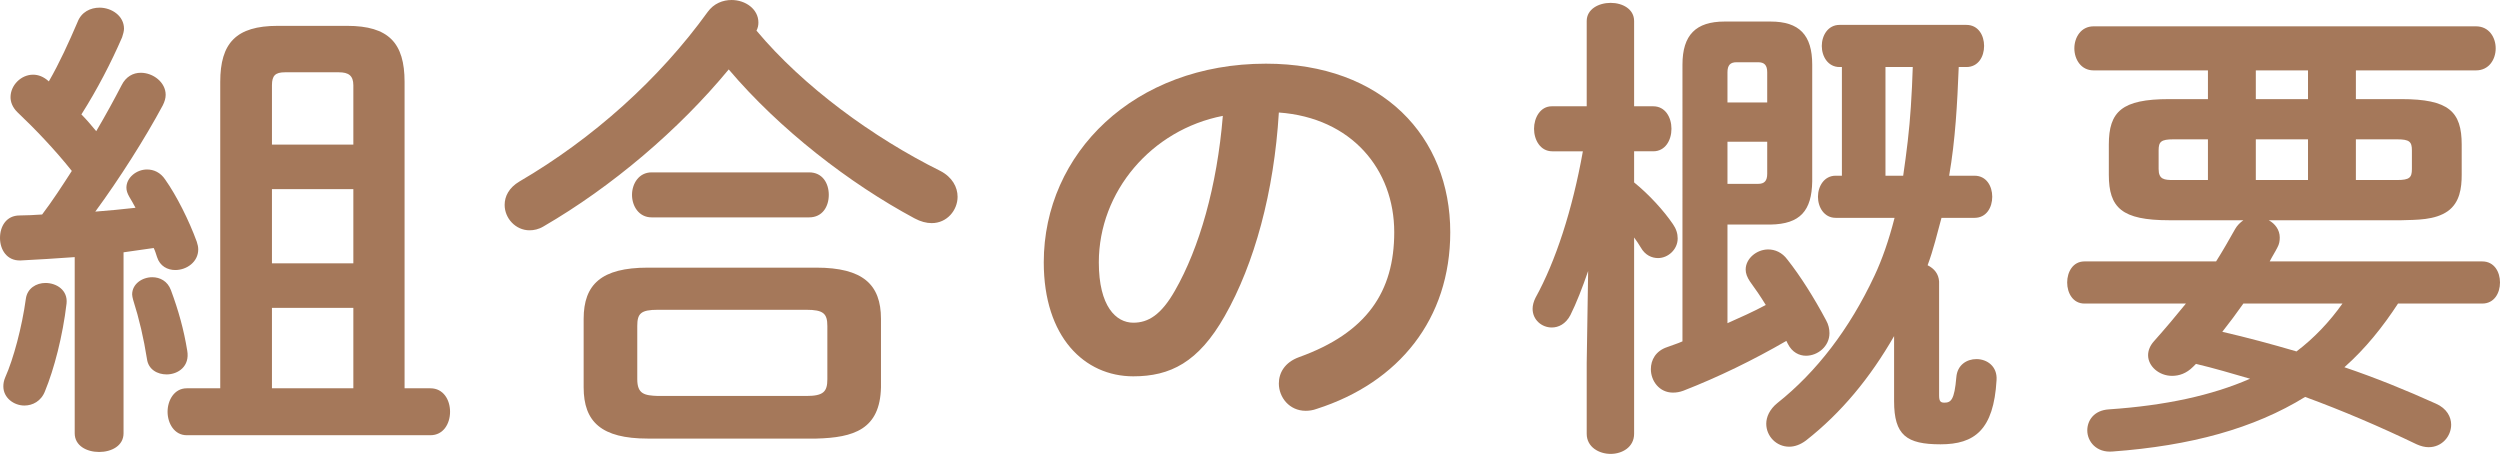 <?xml version="1.0" encoding="UTF-8"?><svg id="_レイヤー_2" xmlns="http://www.w3.org/2000/svg" width="208.86" height="37.91" viewBox="0 0 208.86 37.91"><defs><style>.cls-1{fill:#a5785a;}</style></defs><g id="_レイヤー_1-2"><g><path class="cls-1" d="M6.24,21.48c-1.56,.12-3.08,.2-4.52,.28-1.16,.04-1.72-.92-1.72-1.88s.52-1.88,1.64-1.88c.6,0,1.24-.04,1.88-.08,.88-1.16,1.68-2.4,2.48-3.64-1.4-1.76-3.08-3.52-4.56-4.92-.4-.4-.56-.84-.56-1.24,0-1,.88-1.88,1.88-1.88,.44,0,.88,.16,1.32,.56,.88-1.52,1.68-3.28,2.4-4.96,.32-.84,1.08-1.2,1.84-1.2,1,0,2.04,.68,2.04,1.76,0,.2-.08,.48-.16,.72-.92,2.12-2.08,4.36-3.4,6.44,.44,.44,.84,.92,1.24,1.4,.8-1.36,1.52-2.68,2.12-3.84,.36-.72,.96-1.04,1.6-1.04,1.04,0,2.08,.8,2.08,1.84,0,.28-.08,.56-.24,.88-1.48,2.76-3.64,6.16-5.64,8.88,1.12-.08,2.24-.2,3.36-.32-.16-.32-.36-.64-.52-.92-.16-.28-.24-.52-.24-.76,0-.84,.84-1.52,1.72-1.52,.56,0,1.12,.24,1.52,.84,.96,1.36,2,3.44,2.64,5.2,.08,.24,.12,.44,.12,.64,0,1.04-.96,1.72-1.92,1.72-.64,0-1.28-.32-1.52-1.08-.08-.24-.16-.52-.28-.76-.84,.12-1.68,.24-2.52,.36v15.12c0,1.04-1,1.56-2.04,1.56s-2.04-.52-2.04-1.56v-14.72Zm-2.44,2.16c.92,0,1.88,.6,1.76,1.72-.32,2.72-1.04,5.48-1.8,7.32-.32,.84-1.04,1.2-1.72,1.2-.88,0-1.76-.64-1.76-1.6,0-.24,.04-.48,.16-.76,.68-1.52,1.4-4.2,1.72-6.56,.12-.88,.88-1.32,1.64-1.32Zm11.84,5.64c.24,1.32-.76,2-1.72,2-.76,0-1.52-.4-1.64-1.28-.28-1.76-.64-3.32-1.16-4.96-.04-.16-.08-.32-.08-.44,0-.88,.84-1.44,1.68-1.44,.64,0,1.28,.32,1.56,1.08,.64,1.72,1.08,3.32,1.36,5.04Zm2.76-22.44c0-3.24,1.32-4.68,4.8-4.68h5.8c3.48,0,4.8,1.44,4.8,4.68v25.6h2.16c1.08,0,1.64,.96,1.64,1.96s-.56,1.96-1.64,1.96H15.6c-1.04,0-1.6-1-1.6-1.96s.56-1.96,1.6-1.96h2.8V6.84Zm11.12,.28c0-.8-.4-1.08-1.2-1.08h-4.52c-.8,0-1.08,.28-1.08,1.08v4.96h6.8V7.12Zm0,8.68h-6.8v6.2h6.8v-6.2Zm0,9.92h-6.8v6.72h6.8v-6.72Z"/><path class="cls-1" d="M78.56,14.28c1,.52,1.44,1.36,1.44,2.16,0,1.12-.88,2.2-2.16,2.2-.44,0-.92-.12-1.44-.4-5.44-2.92-11.28-7.44-15.52-12.44-4.16,5.04-9.76,9.8-15.48,13.12-.4,.24-.8,.32-1.16,.32-1.16,0-2.08-1-2.08-2.12,0-.72,.36-1.44,1.24-1.96,6.16-3.6,11.68-8.56,15.72-14.16,.52-.72,1.28-1,2-1,1.16,0,2.24,.76,2.24,1.88,0,.24-.04,.44-.16,.68,3.92,4.68,9.72,8.92,15.36,11.72Zm-24.44,22.36c-3.88,0-5.36-1.4-5.36-4.28v-5.72c0-2.88,1.48-4.28,5.36-4.28h14.08c3.88,0,5.4,1.4,5.4,4.28v5.72c-.08,3.52-2.28,4.2-5.4,4.28h-14.08Zm.32-18.48c-1.08,0-1.64-.96-1.64-1.88s.56-1.88,1.64-1.88h13.16c1.12,0,1.64,.92,1.64,1.88s-.52,1.88-1.64,1.88h-13.16Zm12.92,14.92c1.44,0,1.76-.36,1.76-1.4v-4.44c0-1.04-.32-1.36-1.76-1.36h-12.4c-1.44,0-1.72,.32-1.72,1.36v4.44c0,1.24,.6,1.36,1.72,1.4h12.4Z"/><path class="cls-1" d="M87.2,21.92c0-9.12,7.56-16.6,18.56-16.6,9.76,0,15.4,6.12,15.4,14.08,0,7.24-4.28,12.56-11.16,14.76-.32,.12-.64,.16-.92,.16-1.36,0-2.24-1.12-2.24-2.28,0-.88,.48-1.76,1.68-2.2,5.68-2.04,7.96-5.48,7.96-10.44,0-5.24-3.56-9.56-9.64-10-.4,6.64-2.04,12.64-4.52,17-2.2,3.88-4.56,5.04-7.64,5.04-4.08,0-7.48-3.28-7.48-9.52Zm4.6,0c0,3.68,1.44,5.04,2.88,5.04,1.24,0,2.32-.64,3.48-2.68,2.04-3.56,3.52-8.72,4-14.6-5.96,1.16-10.36,6.32-10.36,12.24Z"/><path class="cls-1" d="M129.68,12.64c-1,0-1.52-.96-1.52-1.88s.52-1.88,1.48-1.88h2.92V1.76c0-1,1-1.52,2-1.52s1.96,.52,1.96,1.52v7.12h1.6c1,0,1.52,.92,1.52,1.88s-.52,1.88-1.52,1.88h-1.6v2.6c1.24,1,2.48,2.36,3.24,3.48,.28,.4,.4,.8,.4,1.2,0,.92-.8,1.64-1.64,1.64-.52,0-1.08-.24-1.44-.88-.16-.28-.36-.56-.56-.84v16.4c0,1.12-1,1.68-1.96,1.68s-2-.56-2-1.68v-5.92l.12-7.68c-.48,1.4-1,2.72-1.48,3.68-.4,.76-1,1.04-1.56,1.04-.84,0-1.6-.64-1.6-1.56,0-.28,.08-.6,.24-.92,1.68-3.04,3.08-7.32,3.96-12.24h-2.56Zm19.56,15.84c-2.76,1.6-5.72,3.04-8.6,4.16-.32,.12-.6,.16-.88,.16-1.12,0-1.84-.96-1.84-1.96,0-.76,.4-1.52,1.36-1.84,.4-.16,.84-.28,1.28-.48V5.4c0-2.48,1.12-3.6,3.52-3.6h3.84c2.4,0,3.48,1.12,3.48,3.6V15.16c-.04,2.44-1,3.56-3.48,3.6h-3.6v8.24c1.08-.48,2.16-.96,3.2-1.52-.44-.72-.88-1.36-1.32-1.96-.24-.36-.36-.68-.36-1,0-.92,.92-1.68,1.88-1.68,.56,0,1.16,.24,1.6,.84,1.08,1.36,2.24,3.2,3.24,5.08,.2,.36,.28,.72,.28,1.08,0,1.08-.96,1.88-1.96,1.88-.56,0-1.16-.28-1.52-1l-.12-.24Zm-1.6-22.44c0-.6-.24-.84-.76-.84h-1.8c-.52,0-.76,.24-.76,.84v2.52h3.32v-2.52Zm-.76,9.32c.52,0,.76-.24,.76-.84v-2.68h-3.32v3.52h2.56Zm18.08-.68c1,0,1.48,.88,1.48,1.76s-.48,1.76-1.48,1.76h-2.76c-.36,1.32-.68,2.68-1.16,3.96,.56,.28,.92,.72,.96,1.36v9.52c0,.48,.12,.6,.44,.6,.56,0,.84-.24,1-2.12,.08-1.04,.88-1.52,1.68-1.52,.88,0,1.76,.6,1.68,1.76-.24,4.16-1.84,5.36-4.68,5.36s-3.88-.76-3.88-3.6v-5.44c-2,3.48-4.4,6.4-7.36,8.72-.48,.36-.96,.52-1.4,.52-1.08,0-1.92-.88-1.92-1.92,0-.56,.28-1.2,.92-1.72,3.28-2.6,6.04-6.2,8.12-10.64,.64-1.36,1.2-2.96,1.68-4.84h-4.92c-.96,0-1.48-.88-1.48-1.76s.52-1.76,1.48-1.76h.52V5.6h-.2c-.96,0-1.48-.88-1.48-1.76s.52-1.76,1.48-1.76h10.6c1,0,1.48,.88,1.48,1.76s-.48,1.76-1.48,1.76h-.64c-.12,3.04-.28,6.08-.8,9.08h2.12Zm-5.96,0c.28-1.92,.52-3.84,.64-5.76,.08-1.12,.12-2.2,.16-3.32h-2.28V14.68h1.48Z"/><path class="cls-1" d="M181.22,18.4c-3.96,0-5.04-1.04-5.04-3.8v-2.52c0-2.76,1.08-3.8,5.04-3.8h3.24v-2.4h-9.56c-1.04,0-1.6-.92-1.6-1.84s.56-1.84,1.6-1.84h31.96c1.08,0,1.64,.92,1.64,1.84s-.56,1.84-1.64,1.84h-10.04v2.4h3.8c3.96,0,5.04,1.04,5.04,3.8v2.52c0,1.12-.16,2.32-1.16,3.04-1.08,.76-2.6,.72-3.88,.76h-11.08c.52,.28,.92,.8,.92,1.44,0,.28-.04,.56-.2,.84-.2,.4-.44,.76-.64,1.16h17.76c1,0,1.48,.88,1.48,1.76s-.48,1.76-1.48,1.76h-7.04c-1.28,1.96-2.72,3.76-4.48,5.32,2.6,.88,5.16,1.92,7.64,3.04,.92,.4,1.28,1.12,1.28,1.76,0,.96-.76,1.88-1.88,1.88-.32,0-.64-.08-1-.24-3.08-1.48-6.16-2.8-9.32-3.96-4.28,2.64-9.56,4.08-16.08,4.56-1.36,.12-2.12-.84-2.12-1.76,0-.84,.56-1.68,1.8-1.76,4.72-.32,8.6-1.16,11.8-2.56-1.52-.44-3-.88-4.52-1.24-.08,.08-.16,.16-.24,.24-.56,.56-1.16,.76-1.76,.76-1.08,0-2-.8-2-1.72,0-.4,.16-.8,.48-1.16,.96-1.08,1.84-2.12,2.68-3.16h-8.48c-.96,0-1.44-.88-1.44-1.76s.48-1.76,1.44-1.76h11c.56-.88,1.08-1.8,1.6-2.72,.16-.28,.4-.52,.68-.72h-6.2Zm3.24-3.36v-3.4h-2.88c-1.04,0-1.24,.2-1.24,.92v1.56c0,.88,.48,.92,1.24,.92h2.88Zm2.96,10.32c-.56,.8-1.16,1.6-1.76,2.36,2.08,.48,4.16,1.04,6.2,1.64,1.48-1.12,2.76-2.48,3.84-4h-8.28Zm5.4-17.08v-2.4h-4.36v2.4h4.36Zm-4.36,6.76h4.36v-3.4h-4.36v3.4Zm8.36,0h3.44c1.04,0,1.24-.2,1.24-.92v-1.56c0-.72-.2-.92-1.24-.92h-3.44v3.4Z"/></g></g></svg>